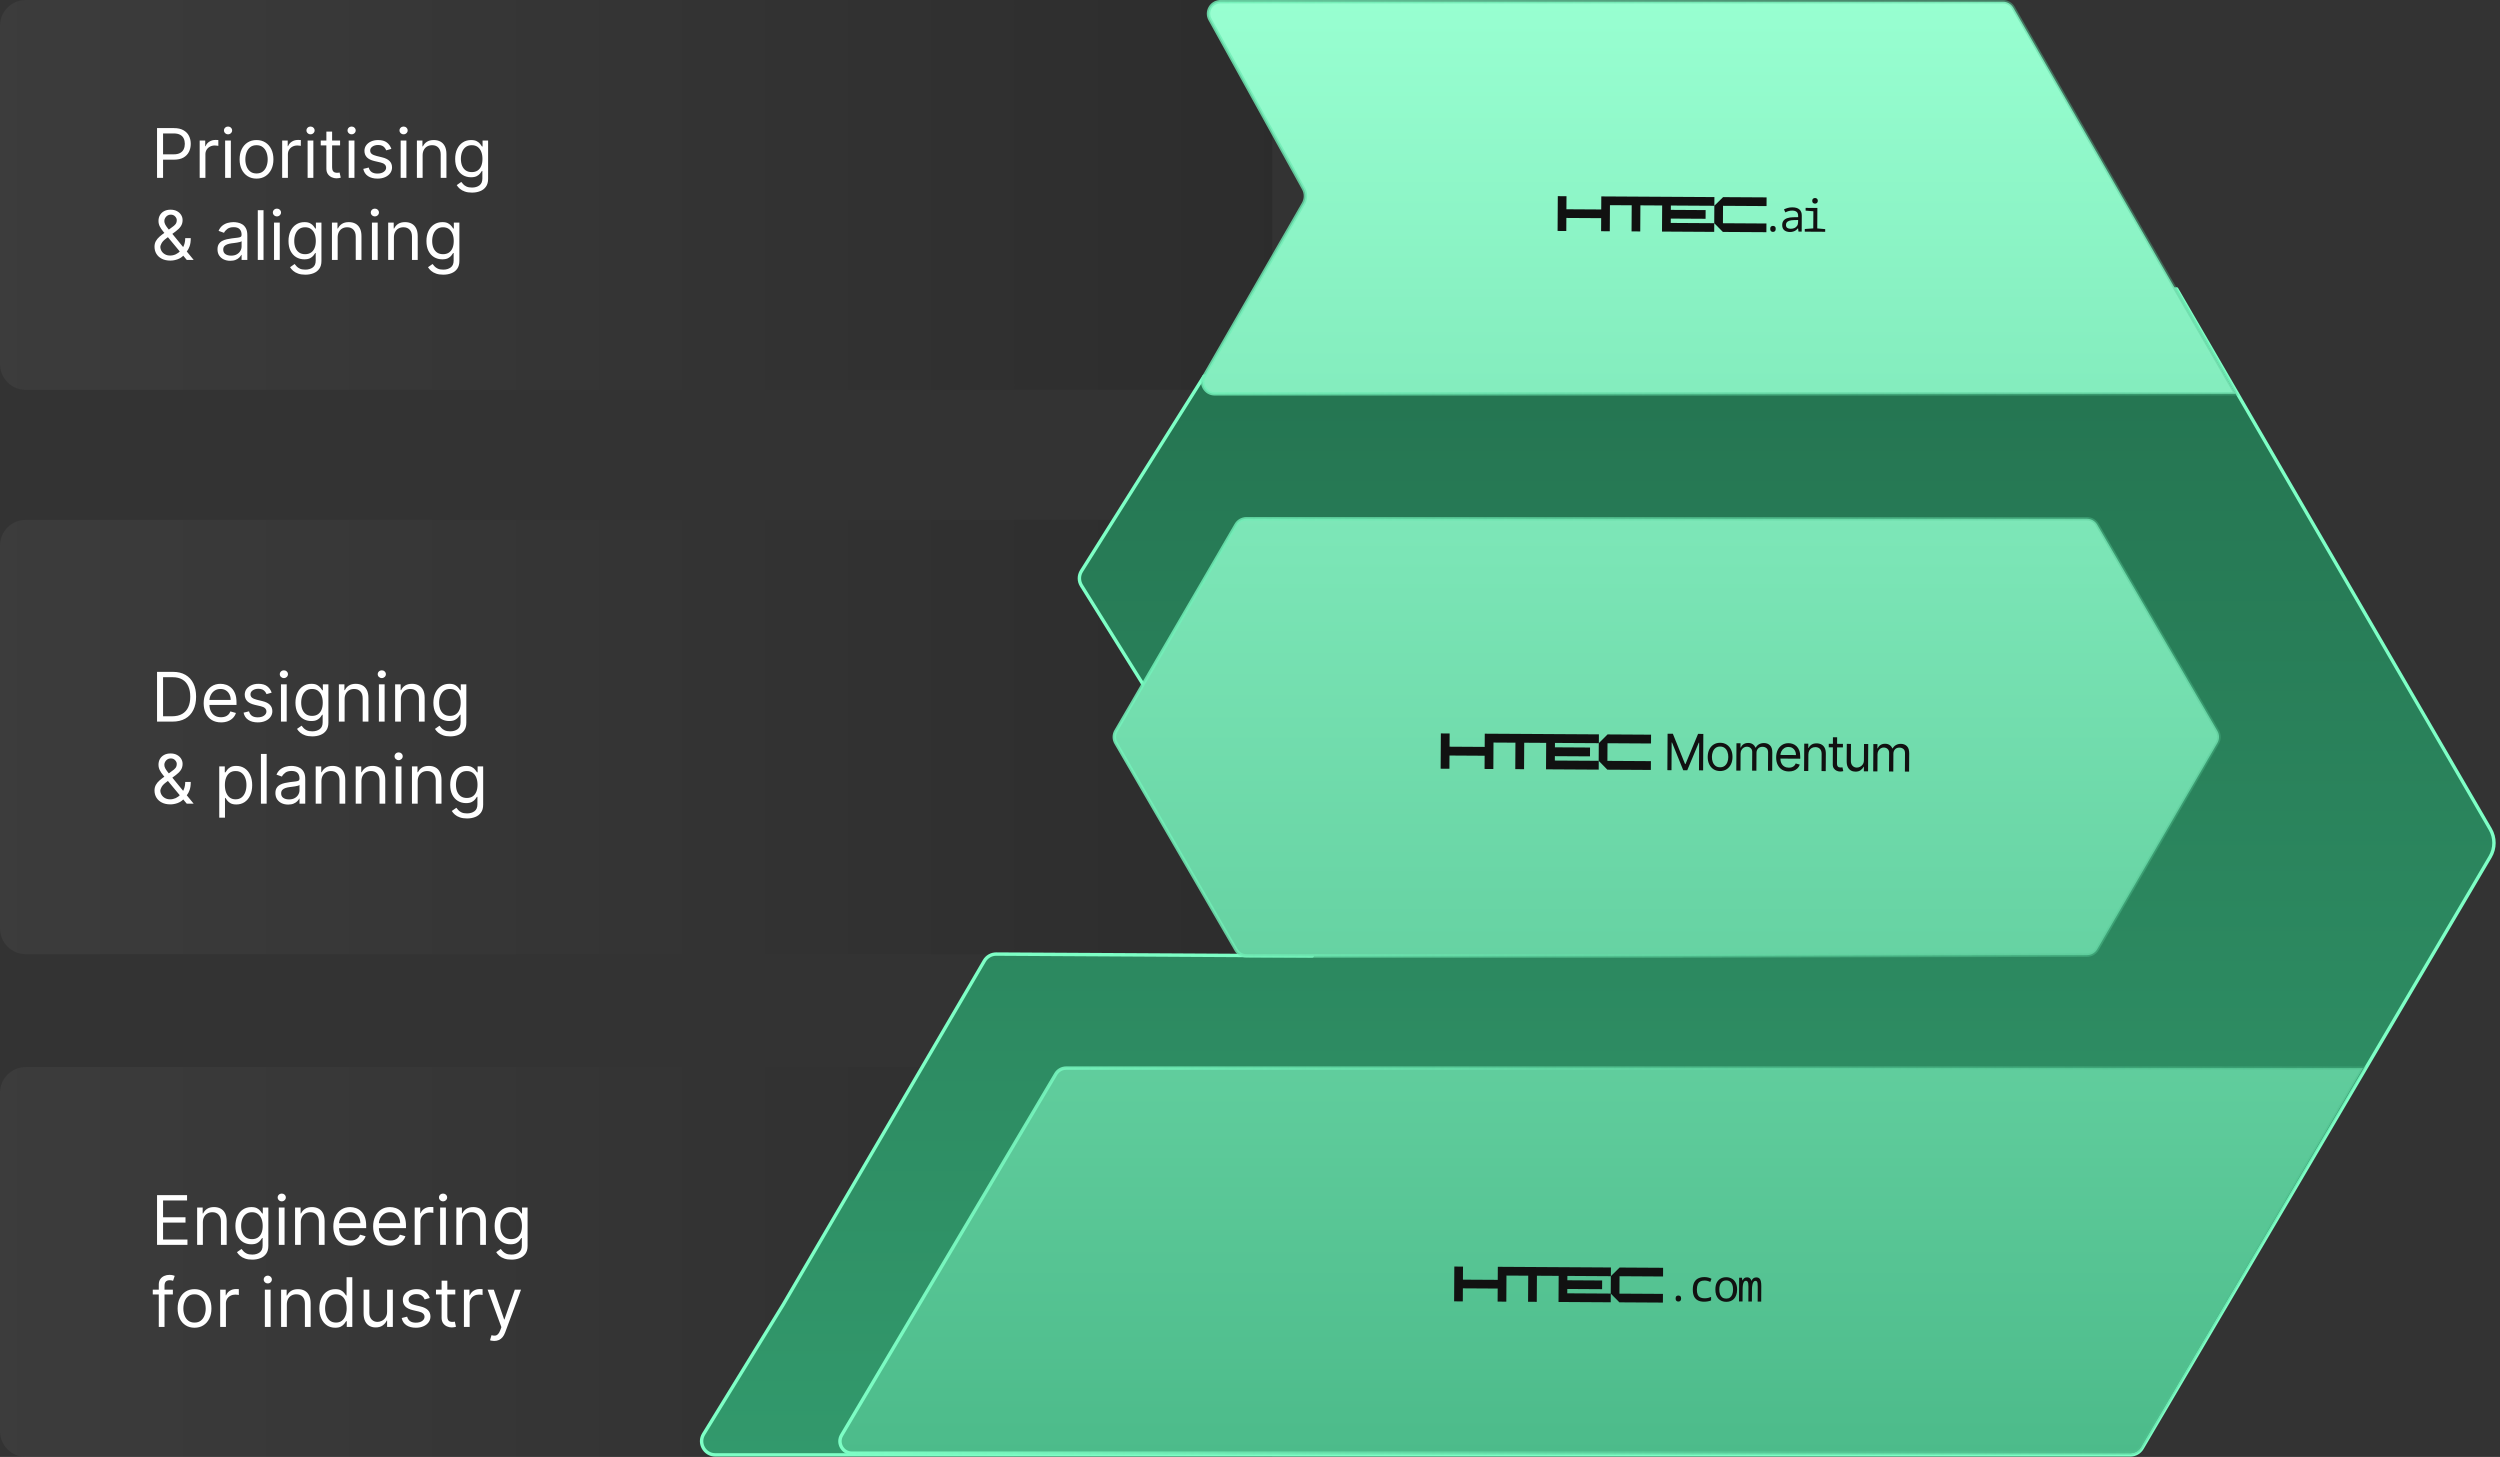 <svg width="731" height="426" viewBox="0 0 731 426" fill="none" xmlns="http://www.w3.org/2000/svg">
<rect x="0" y="0" width="731" height="426" fill="#333333" stroke="none"/>
<path opacity="0.3" d="M0 7.514C0 3.364 3.364 0 7.514 0H372V114H7.514C3.364 114 0 110.636 0 106.486V7.514Z" fill="url(#paint0_linear_382_76)"/>
<path opacity="0.3" d="M0 159.514C0 155.364 3.364 152 7.514 152H372V279H7.514C3.364 279 0 275.636 0 271.486V159.514Z" fill="url(#paint1_linear_382_76)"/>
<path opacity="0.3" d="M0 319.514C0 315.364 3.364 312 7.514 312H372V426H7.514C3.364 426 0 422.636 0 418.486V319.514Z" fill="url(#paint2_linear_382_76)"/>
<path d="M45.918 52V37.455H50.832C51.974 37.455 52.906 37.66 53.631 38.072C54.36 38.48 54.9 39.031 55.25 39.727C55.6 40.423 55.776 41.2 55.776 42.057C55.776 42.914 55.6 43.693 55.25 44.394C54.904 45.094 54.369 45.653 53.645 46.07C52.92 46.481 51.992 46.688 50.861 46.688H47.338V45.125H50.804C51.585 45.125 52.213 44.99 52.686 44.72C53.16 44.45 53.503 44.086 53.716 43.626C53.934 43.162 54.043 42.639 54.043 42.057C54.043 41.474 53.934 40.954 53.716 40.494C53.503 40.035 53.157 39.675 52.679 39.415C52.201 39.15 51.566 39.017 50.776 39.017H47.679V52H45.918ZM58.386 52V41.091H60.005V42.739H60.119C60.318 42.199 60.677 41.761 61.198 41.425C61.719 41.089 62.306 40.92 62.959 40.92C63.083 40.92 63.236 40.923 63.421 40.928C63.606 40.932 63.745 40.939 63.84 40.949V42.653C63.783 42.639 63.653 42.618 63.45 42.59C63.251 42.556 63.04 42.54 62.818 42.54C62.287 42.54 61.814 42.651 61.397 42.874C60.985 43.091 60.658 43.394 60.417 43.783C60.18 44.166 60.062 44.604 60.062 45.097V52H58.386ZM65.827 52V41.091H67.503V52H65.827ZM66.679 39.273C66.353 39.273 66.071 39.161 65.834 38.939C65.602 38.716 65.486 38.449 65.486 38.136C65.486 37.824 65.602 37.556 65.834 37.334C66.071 37.111 66.353 37 66.679 37C67.006 37 67.285 37.111 67.517 37.334C67.754 37.556 67.873 37.824 67.873 38.136C67.873 38.449 67.754 38.716 67.517 38.939C67.285 39.161 67.006 39.273 66.679 39.273ZM75.005 52.227C74.02 52.227 73.156 51.993 72.413 51.524C71.674 51.055 71.096 50.4 70.68 49.557C70.268 48.714 70.062 47.729 70.062 46.602C70.062 45.466 70.268 44.474 70.68 43.626C71.096 42.779 71.674 42.121 72.413 41.652C73.156 41.183 74.02 40.949 75.005 40.949C75.99 40.949 76.852 41.183 77.59 41.652C78.334 42.121 78.911 42.779 79.323 43.626C79.74 44.474 79.948 45.466 79.948 46.602C79.948 47.729 79.74 48.714 79.323 49.557C78.911 50.4 78.334 51.055 77.59 51.524C76.852 51.993 75.99 52.227 75.005 52.227ZM75.005 50.722C75.753 50.722 76.369 50.53 76.852 50.146C77.335 49.763 77.692 49.258 77.924 48.633C78.156 48.008 78.272 47.331 78.272 46.602C78.272 45.873 78.156 45.194 77.924 44.564C77.692 43.934 77.335 43.425 76.852 43.037C76.369 42.649 75.753 42.455 75.005 42.455C74.257 42.455 73.641 42.649 73.158 43.037C72.675 43.425 72.318 43.934 72.086 44.564C71.854 45.194 71.738 45.873 71.738 46.602C71.738 47.331 71.854 48.008 72.086 48.633C72.318 49.258 72.675 49.763 73.158 50.146C73.641 50.53 74.257 50.722 75.005 50.722ZM82.507 52V41.091H84.126V42.739H84.24C84.439 42.199 84.798 41.761 85.319 41.425C85.84 41.089 86.427 40.92 87.081 40.92C87.204 40.92 87.358 40.923 87.542 40.928C87.727 40.932 87.867 40.939 87.961 40.949V42.653C87.904 42.639 87.774 42.618 87.571 42.59C87.372 42.556 87.161 42.54 86.939 42.54C86.408 42.54 85.935 42.651 85.518 42.874C85.106 43.091 84.779 43.394 84.538 43.783C84.301 44.166 84.183 44.604 84.183 45.097V52H82.507ZM89.948 52V41.091H91.624V52H89.948ZM90.8 39.273C90.474 39.273 90.192 39.161 89.955 38.939C89.723 38.716 89.607 38.449 89.607 38.136C89.607 37.824 89.723 37.556 89.955 37.334C90.192 37.111 90.474 37 90.8 37C91.127 37 91.406 37.111 91.638 37.334C91.875 37.556 91.994 37.824 91.994 38.136C91.994 38.449 91.875 38.716 91.638 38.939C91.406 39.161 91.127 39.273 90.8 39.273ZM99.439 41.091V42.511H93.785V41.091H99.439ZM95.433 38.477H97.109V48.875C97.109 49.349 97.178 49.704 97.315 49.94C97.457 50.172 97.637 50.329 97.855 50.409C98.077 50.485 98.312 50.523 98.558 50.523C98.743 50.523 98.894 50.513 99.012 50.494C99.131 50.471 99.225 50.452 99.296 50.438L99.637 51.943C99.524 51.986 99.365 52.028 99.162 52.071C98.958 52.118 98.7 52.142 98.387 52.142C97.914 52.142 97.45 52.04 96.995 51.837C96.546 51.633 96.171 51.323 95.873 50.906C95.58 50.49 95.433 49.964 95.433 49.33V38.477ZM101.96 52V41.091H103.636V52H101.96ZM102.812 39.273C102.485 39.273 102.204 39.161 101.967 38.939C101.735 38.716 101.619 38.449 101.619 38.136C101.619 37.824 101.735 37.556 101.967 37.334C102.204 37.111 102.485 37 102.812 37C103.139 37 103.418 37.111 103.65 37.334C103.887 37.556 104.005 37.824 104.005 38.136C104.005 38.449 103.887 38.716 103.65 38.939C103.418 39.161 103.139 39.273 102.812 39.273ZM114.433 43.534L112.928 43.96C112.833 43.709 112.693 43.465 112.509 43.229C112.329 42.987 112.082 42.788 111.77 42.632C111.457 42.476 111.057 42.398 110.57 42.398C109.902 42.398 109.346 42.552 108.901 42.859C108.46 43.162 108.24 43.548 108.24 44.017C108.24 44.434 108.392 44.763 108.695 45.004C108.998 45.246 109.471 45.447 110.115 45.608L111.734 46.006C112.71 46.242 113.437 46.605 113.915 47.092C114.393 47.575 114.632 48.198 114.632 48.96C114.632 49.585 114.452 50.144 114.092 50.636C113.737 51.129 113.24 51.517 112.601 51.801C111.962 52.085 111.218 52.227 110.371 52.227C109.258 52.227 108.337 51.986 107.608 51.503C106.879 51.02 106.417 50.314 106.223 49.386L107.814 48.989C107.965 49.576 108.252 50.016 108.673 50.31C109.099 50.603 109.656 50.75 110.342 50.75C111.124 50.75 111.744 50.584 112.203 50.253C112.667 49.917 112.899 49.514 112.899 49.045C112.899 48.667 112.767 48.349 112.501 48.094C112.236 47.833 111.829 47.639 111.28 47.511L109.462 47.085C108.463 46.849 107.729 46.481 107.26 45.984C106.796 45.483 106.564 44.855 106.564 44.102C106.564 43.487 106.737 42.942 107.082 42.469C107.433 41.995 107.909 41.624 108.51 41.354C109.116 41.084 109.803 40.949 110.57 40.949C111.649 40.949 112.497 41.186 113.112 41.659C113.732 42.133 114.173 42.758 114.433 43.534ZM117.155 52V41.091H118.831V52H117.155ZM118.007 39.273C117.681 39.273 117.399 39.161 117.162 38.939C116.93 38.716 116.814 38.449 116.814 38.136C116.814 37.824 116.93 37.556 117.162 37.334C117.399 37.111 117.681 37 118.007 37C118.334 37 118.614 37.111 118.846 37.334C119.082 37.556 119.201 37.824 119.201 38.136C119.201 38.449 119.082 38.716 118.846 38.939C118.614 39.161 118.334 39.273 118.007 39.273ZM123.577 45.438V52H121.901V41.091H123.521V42.795H123.663C123.918 42.242 124.307 41.796 124.827 41.46C125.348 41.119 126.021 40.949 126.844 40.949C127.583 40.949 128.229 41.1 128.783 41.403C129.337 41.702 129.768 42.156 130.076 42.767C130.384 43.373 130.538 44.14 130.538 45.068V52H128.862V45.182C128.862 44.325 128.639 43.657 128.194 43.179C127.749 42.696 127.138 42.455 126.362 42.455C125.826 42.455 125.348 42.571 124.927 42.803C124.51 43.035 124.181 43.373 123.94 43.818C123.698 44.263 123.577 44.803 123.577 45.438ZM138.004 56.318C137.194 56.318 136.498 56.214 135.916 56.006C135.333 55.802 134.848 55.532 134.46 55.196C134.076 54.865 133.771 54.51 133.544 54.131L134.879 53.193C135.03 53.392 135.222 53.619 135.454 53.875C135.686 54.135 136.003 54.36 136.406 54.55C136.813 54.744 137.346 54.841 138.004 54.841C138.885 54.841 139.611 54.628 140.184 54.202C140.757 53.776 141.044 53.108 141.044 52.199V49.983H140.902C140.779 50.182 140.603 50.428 140.376 50.722C140.154 51.01 139.832 51.269 139.41 51.496C138.993 51.718 138.43 51.83 137.72 51.83C136.839 51.83 136.048 51.621 135.348 51.205C134.652 50.788 134.1 50.182 133.693 49.386C133.29 48.591 133.089 47.625 133.089 46.489C133.089 45.371 133.286 44.398 133.679 43.57C134.072 42.736 134.618 42.092 135.319 41.638C136.02 41.178 136.83 40.949 137.748 40.949C138.458 40.949 139.022 41.067 139.439 41.304C139.86 41.536 140.182 41.801 140.404 42.099C140.632 42.393 140.807 42.635 140.93 42.824H141.1V41.091H142.72V52.312C142.72 53.25 142.507 54.012 142.081 54.599C141.659 55.191 141.091 55.624 140.376 55.899C139.666 56.178 138.875 56.318 138.004 56.318ZM137.947 50.324C138.619 50.324 139.188 50.17 139.652 49.862C140.116 49.554 140.468 49.112 140.71 48.534C140.951 47.956 141.072 47.265 141.072 46.46C141.072 45.674 140.954 44.981 140.717 44.379C140.48 43.778 140.13 43.307 139.666 42.966C139.202 42.625 138.629 42.455 137.947 42.455C137.237 42.455 136.645 42.635 136.172 42.994C135.703 43.354 135.35 43.837 135.113 44.443C134.881 45.049 134.765 45.722 134.765 46.46C134.765 47.218 134.884 47.888 135.12 48.47C135.362 49.048 135.717 49.502 136.186 49.834C136.659 50.16 137.246 50.324 137.947 50.324ZM49.81 76.199C48.853 76.199 48.029 76.024 47.338 75.673C46.647 75.323 46.114 74.842 45.74 74.231C45.366 73.621 45.179 72.922 45.179 72.136C45.179 71.53 45.307 70.993 45.562 70.524C45.823 70.051 46.18 69.613 46.635 69.21C47.094 68.803 47.622 68.396 48.219 67.989L50.321 66.426C50.733 66.156 51.062 65.867 51.308 65.56C51.559 65.252 51.685 64.849 51.685 64.352C51.685 63.983 51.521 63.626 51.195 63.28C50.873 62.934 50.449 62.761 49.923 62.761C49.554 62.761 49.227 62.856 48.943 63.045C48.664 63.23 48.444 63.467 48.283 63.756C48.126 64.04 48.048 64.333 48.048 64.636C48.048 64.977 48.141 65.323 48.325 65.673C48.515 66.019 48.754 66.374 49.043 66.739C49.336 67.099 49.639 67.468 49.952 67.847L56.628 76H54.611L49.099 69.352C48.588 68.737 48.124 68.178 47.707 67.676C47.291 67.174 46.959 66.68 46.713 66.192C46.467 65.704 46.344 65.176 46.344 64.608C46.344 63.955 46.488 63.382 46.777 62.889C47.071 62.392 47.48 62.006 48.006 61.731C48.536 61.452 49.156 61.312 49.867 61.312C50.596 61.312 51.223 61.455 51.749 61.739C52.274 62.018 52.679 62.39 52.963 62.854C53.247 63.313 53.389 63.812 53.389 64.352C53.389 65.048 53.216 65.652 52.871 66.163C52.525 66.675 52.054 67.151 51.457 67.591L48.56 69.75C47.906 70.233 47.464 70.702 47.231 71.156C46.999 71.611 46.883 71.938 46.883 72.136C46.883 72.591 47.002 73.015 47.239 73.408C47.475 73.801 47.809 74.118 48.24 74.359C48.671 74.601 49.175 74.722 49.753 74.722C50.302 74.722 50.837 74.606 51.358 74.374C51.879 74.137 52.35 73.796 52.771 73.351C53.197 72.906 53.534 72.371 53.78 71.746C54.031 71.121 54.156 70.418 54.156 69.636H55.776C55.776 70.602 55.664 71.391 55.442 72.001C55.219 72.612 54.968 73.09 54.689 73.436C54.41 73.782 54.185 74.04 54.014 74.21C53.957 74.281 53.905 74.352 53.858 74.423C53.811 74.494 53.758 74.565 53.702 74.636C53.233 75.162 52.641 75.555 51.926 75.815C51.211 76.071 50.506 76.199 49.81 76.199ZM67.319 76.256C66.627 76.256 66 76.126 65.436 75.865C64.873 75.6 64.425 75.219 64.094 74.722C63.763 74.22 63.597 73.614 63.597 72.903C63.597 72.278 63.72 71.772 63.966 71.383C64.213 70.99 64.541 70.683 64.954 70.46C65.365 70.238 65.82 70.072 66.317 69.963C66.819 69.849 67.323 69.76 67.83 69.693C68.493 69.608 69.03 69.544 69.442 69.501C69.859 69.454 70.162 69.376 70.351 69.267C70.545 69.158 70.642 68.969 70.642 68.699V68.642C70.642 67.941 70.451 67.397 70.067 67.008C69.688 66.62 69.113 66.426 68.341 66.426C67.541 66.426 66.914 66.601 66.459 66.952C66.005 67.302 65.685 67.676 65.5 68.074L63.909 67.506C64.194 66.843 64.572 66.327 65.046 65.957C65.524 65.583 66.045 65.323 66.608 65.176C67.177 65.025 67.735 64.949 68.284 64.949C68.635 64.949 69.037 64.992 69.492 65.077C69.951 65.157 70.394 65.325 70.82 65.581C71.251 65.837 71.608 66.222 71.892 66.739C72.177 67.255 72.319 67.946 72.319 68.812V76H70.642V74.523H70.557C70.444 74.76 70.254 75.013 69.989 75.283C69.724 75.553 69.371 75.782 68.931 75.972C68.49 76.161 67.953 76.256 67.319 76.256ZM67.574 74.75C68.237 74.75 68.796 74.62 69.25 74.359C69.71 74.099 70.055 73.763 70.287 73.351C70.524 72.939 70.642 72.506 70.642 72.051V70.517C70.571 70.602 70.415 70.68 70.174 70.751C69.937 70.818 69.662 70.877 69.35 70.929C69.042 70.976 68.741 71.019 68.448 71.057C68.159 71.09 67.925 71.118 67.745 71.142C67.309 71.199 66.902 71.291 66.523 71.419C66.149 71.542 65.846 71.729 65.614 71.98C65.387 72.226 65.273 72.562 65.273 72.989C65.273 73.571 65.489 74.011 65.919 74.31C66.355 74.603 66.907 74.75 67.574 74.75ZM77.054 61.455V76H75.378V61.455H77.054ZM80.124 76V65.091H81.8V76H80.124ZM80.976 63.273C80.65 63.273 80.368 63.161 80.131 62.939C79.899 62.716 79.783 62.449 79.783 62.136C79.783 61.824 79.899 61.556 80.131 61.334C80.368 61.111 80.65 61 80.976 61C81.303 61 81.582 61.111 81.814 61.334C82.051 61.556 82.169 61.824 82.169 62.136C82.169 62.449 82.051 62.716 81.814 62.939C81.582 63.161 81.303 63.273 80.976 63.273ZM89.273 80.318C88.464 80.318 87.768 80.214 87.185 80.006C86.603 79.802 86.118 79.532 85.729 79.196C85.346 78.865 85.04 78.51 84.813 78.131L86.148 77.193C86.3 77.392 86.492 77.619 86.724 77.875C86.956 78.135 87.273 78.36 87.675 78.55C88.083 78.744 88.615 78.841 89.273 78.841C90.154 78.841 90.881 78.628 91.454 78.202C92.027 77.776 92.313 77.108 92.313 76.199V73.983H92.171C92.048 74.182 91.873 74.428 91.646 74.722C91.423 75.01 91.101 75.269 90.68 75.496C90.263 75.718 89.7 75.829 88.989 75.829C88.109 75.829 87.318 75.621 86.617 75.204C85.921 74.788 85.37 74.182 84.962 73.386C84.56 72.591 84.359 71.625 84.359 70.489C84.359 69.371 84.555 68.398 84.948 67.57C85.341 66.736 85.888 66.092 86.589 65.638C87.29 65.178 88.099 64.949 89.018 64.949C89.728 64.949 90.291 65.067 90.708 65.304C91.129 65.536 91.451 65.801 91.674 66.099C91.901 66.393 92.076 66.635 92.2 66.824H92.37V65.091H93.989V76.312C93.989 77.25 93.776 78.012 93.35 78.599C92.929 79.191 92.361 79.624 91.646 79.899C90.935 80.178 90.145 80.318 89.273 80.318ZM89.217 74.324C89.889 74.324 90.457 74.17 90.921 73.862C91.385 73.555 91.738 73.112 91.979 72.534C92.221 71.956 92.342 71.265 92.342 70.46C92.342 69.674 92.223 68.981 91.987 68.379C91.75 67.778 91.399 67.307 90.935 66.966C90.471 66.625 89.898 66.454 89.217 66.454C88.506 66.454 87.915 66.635 87.441 66.994C86.972 67.354 86.62 67.837 86.383 68.443C86.151 69.049 86.035 69.722 86.035 70.46C86.035 71.218 86.153 71.888 86.39 72.47C86.631 73.048 86.987 73.502 87.455 73.834C87.929 74.16 88.516 74.324 89.217 74.324ZM98.734 69.438V76H97.058V65.091H98.677V66.796H98.819C99.075 66.242 99.463 65.796 99.984 65.46C100.504 65.119 101.177 64.949 102.001 64.949C102.739 64.949 103.386 65.1 103.94 65.403C104.494 65.702 104.924 66.156 105.232 66.767C105.54 67.373 105.694 68.14 105.694 69.068V76H104.018V69.182C104.018 68.325 103.795 67.657 103.35 67.179C102.905 66.696 102.294 66.454 101.518 66.454C100.983 66.454 100.504 66.57 100.083 66.803C99.666 67.035 99.337 67.373 99.096 67.818C98.854 68.263 98.734 68.803 98.734 69.438ZM108.757 76V65.091H110.433V76H108.757ZM109.609 63.273C109.282 63.273 109.001 63.161 108.764 62.939C108.532 62.716 108.416 62.449 108.416 62.136C108.416 61.824 108.532 61.556 108.764 61.334C109.001 61.111 109.282 61 109.609 61C109.936 61 110.215 61.111 110.447 61.334C110.684 61.556 110.802 61.824 110.802 62.136C110.802 62.449 110.684 62.716 110.447 62.939C110.215 63.161 109.936 63.273 109.609 63.273ZM115.179 69.438V76H113.503V65.091H115.122V66.796H115.264C115.52 66.242 115.908 65.796 116.429 65.46C116.95 65.119 117.622 64.949 118.446 64.949C119.185 64.949 119.831 65.1 120.385 65.403C120.939 65.702 121.37 66.156 121.678 66.767C121.985 67.373 122.139 68.14 122.139 69.068V76H120.463V69.182C120.463 68.325 120.241 67.657 119.795 67.179C119.35 66.696 118.74 66.454 117.963 66.454C117.428 66.454 116.95 66.57 116.528 66.803C116.112 67.035 115.783 67.373 115.541 67.818C115.3 68.263 115.179 68.803 115.179 69.438ZM129.605 80.318C128.796 80.318 128.1 80.214 127.517 80.006C126.935 79.802 126.45 79.532 126.061 79.196C125.678 78.865 125.373 78.51 125.145 78.131L126.48 77.193C126.632 77.392 126.824 77.619 127.056 77.875C127.288 78.135 127.605 78.36 128.007 78.55C128.415 78.744 128.947 78.841 129.605 78.841C130.486 78.841 131.213 78.628 131.786 78.202C132.359 77.776 132.645 77.108 132.645 76.199V73.983H132.503C132.38 74.182 132.205 74.428 131.978 74.722C131.755 75.01 131.433 75.269 131.012 75.496C130.595 75.718 130.032 75.829 129.321 75.829C128.441 75.829 127.65 75.621 126.949 75.204C126.253 74.788 125.702 74.182 125.294 73.386C124.892 72.591 124.691 71.625 124.691 70.489C124.691 69.371 124.887 68.398 125.28 67.57C125.673 66.736 126.22 66.092 126.921 65.638C127.622 65.178 128.431 64.949 129.35 64.949C130.06 64.949 130.623 65.067 131.04 65.304C131.462 65.536 131.783 65.801 132.006 66.099C132.233 66.393 132.408 66.635 132.532 66.824H132.702V65.091H134.321V76.312C134.321 77.25 134.108 78.012 133.682 78.599C133.261 79.191 132.693 79.624 131.978 79.899C131.267 80.178 130.477 80.318 129.605 80.318ZM129.549 74.324C130.221 74.324 130.789 74.17 131.253 73.862C131.717 73.555 132.07 73.112 132.311 72.534C132.553 71.956 132.674 71.265 132.674 70.46C132.674 69.674 132.555 68.981 132.319 68.379C132.082 67.778 131.731 67.307 131.267 66.966C130.803 66.625 130.23 66.454 129.549 66.454C128.838 66.454 128.247 66.635 127.773 66.994C127.304 67.354 126.952 67.837 126.715 68.443C126.483 69.049 126.367 69.722 126.367 70.46C126.367 71.218 126.485 71.888 126.722 72.47C126.963 73.048 127.319 73.502 127.787 73.834C128.261 74.16 128.848 74.324 129.549 74.324Z" fill="white"/>
<path d="M50.406 211H45.918V196.455H50.605C52.016 196.455 53.224 196.746 54.227 197.328C55.231 197.906 56.001 198.737 56.535 199.821C57.071 200.901 57.338 202.193 57.338 203.699C57.338 205.214 57.068 206.518 56.528 207.612C55.989 208.701 55.203 209.539 54.17 210.126C53.138 210.709 51.883 211 50.406 211ZM47.679 209.438H50.293C51.495 209.438 52.492 209.205 53.283 208.741C54.073 208.277 54.663 207.617 55.051 206.76C55.439 205.903 55.633 204.883 55.633 203.699C55.633 202.525 55.442 201.514 55.058 200.666C54.675 199.814 54.102 199.161 53.34 198.706C52.577 198.247 51.628 198.017 50.492 198.017H47.679V209.438ZM64.639 211.227C63.588 211.227 62.681 210.995 61.919 210.531C61.161 210.062 60.577 209.409 60.165 208.571C59.758 207.728 59.554 206.748 59.554 205.631C59.554 204.513 59.758 203.528 60.165 202.676C60.577 201.819 61.15 201.152 61.883 200.673C62.622 200.19 63.484 199.949 64.469 199.949C65.037 199.949 65.598 200.044 66.152 200.233C66.706 200.422 67.21 200.73 67.665 201.156C68.119 201.578 68.481 202.136 68.751 202.832C69.021 203.528 69.156 204.385 69.156 205.403V206.114H60.747V204.665H67.452C67.452 204.049 67.329 203.5 67.082 203.017C66.841 202.534 66.495 202.153 66.046 201.874C65.6 201.594 65.075 201.455 64.469 201.455C63.801 201.455 63.224 201.62 62.736 201.952C62.253 202.278 61.881 202.705 61.621 203.23C61.36 203.756 61.23 204.319 61.23 204.92V205.886C61.23 206.71 61.372 207.409 61.656 207.982C61.945 208.55 62.345 208.983 62.856 209.281C63.368 209.575 63.962 209.722 64.639 209.722C65.079 209.722 65.477 209.66 65.832 209.537C66.192 209.409 66.502 209.22 66.763 208.969C67.023 208.713 67.224 208.396 67.367 208.017L68.986 208.472C68.815 209.021 68.529 209.504 68.126 209.92C67.724 210.332 67.227 210.654 66.635 210.886C66.043 211.114 65.378 211.227 64.639 211.227ZM79.433 202.534L77.928 202.96C77.833 202.709 77.693 202.465 77.508 202.229C77.329 201.987 77.082 201.788 76.77 201.632C76.457 201.476 76.057 201.398 75.57 201.398C74.902 201.398 74.346 201.552 73.901 201.859C73.46 202.162 73.24 202.548 73.24 203.017C73.24 203.434 73.392 203.763 73.695 204.004C73.998 204.246 74.471 204.447 75.115 204.608L76.734 205.006C77.71 205.242 78.437 205.605 78.915 206.092C79.393 206.575 79.632 207.198 79.632 207.96C79.632 208.585 79.452 209.144 79.092 209.636C78.737 210.129 78.24 210.517 77.601 210.801C76.962 211.085 76.218 211.227 75.371 211.227C74.258 211.227 73.337 210.986 72.608 210.503C71.879 210.02 71.417 209.314 71.223 208.386L72.814 207.989C72.965 208.576 73.252 209.016 73.673 209.31C74.099 209.603 74.656 209.75 75.342 209.75C76.124 209.75 76.744 209.584 77.203 209.253C77.667 208.917 77.899 208.514 77.899 208.045C77.899 207.667 77.767 207.349 77.501 207.094C77.236 206.833 76.829 206.639 76.28 206.511L74.462 206.085C73.463 205.848 72.729 205.482 72.26 204.984C71.796 204.482 71.564 203.855 71.564 203.102C71.564 202.487 71.737 201.942 72.082 201.469C72.433 200.995 72.909 200.624 73.51 200.354C74.116 200.084 74.803 199.949 75.57 199.949C76.649 199.949 77.497 200.186 78.112 200.659C78.733 201.133 79.173 201.758 79.433 202.534ZM82.155 211V200.091H83.831V211H82.155ZM83.007 198.273C82.681 198.273 82.399 198.161 82.162 197.939C81.93 197.716 81.814 197.449 81.814 197.136C81.814 196.824 81.93 196.556 82.162 196.334C82.399 196.111 82.681 196 83.007 196C83.334 196 83.614 196.111 83.846 196.334C84.082 196.556 84.201 196.824 84.201 197.136C84.201 197.449 84.082 197.716 83.846 197.939C83.614 198.161 83.334 198.273 83.007 198.273ZM91.305 215.318C90.495 215.318 89.799 215.214 89.217 215.006C88.634 214.802 88.149 214.532 87.761 214.196C87.377 213.865 87.072 213.509 86.844 213.131L88.18 212.193C88.331 212.392 88.523 212.619 88.755 212.875C88.987 213.135 89.304 213.36 89.707 213.55C90.114 213.744 90.647 213.841 91.305 213.841C92.185 213.841 92.912 213.628 93.485 213.202C94.058 212.776 94.344 212.108 94.344 211.199V208.983H94.202C94.079 209.182 93.904 209.428 93.677 209.722C93.454 210.01 93.132 210.268 92.711 210.496C92.294 210.718 91.731 210.83 91.021 210.83C90.14 210.83 89.349 210.621 88.648 210.205C87.952 209.788 87.401 209.182 86.994 208.386C86.591 207.591 86.39 206.625 86.39 205.489C86.39 204.371 86.586 203.398 86.979 202.57C87.372 201.736 87.919 201.092 88.62 200.638C89.321 200.179 90.13 199.949 91.049 199.949C91.759 199.949 92.323 200.067 92.739 200.304C93.161 200.536 93.483 200.801 93.705 201.099C93.933 201.393 94.108 201.634 94.231 201.824H94.401V200.091H96.021V211.312C96.021 212.25 95.808 213.012 95.381 213.599C94.96 214.191 94.392 214.625 93.677 214.899C92.967 215.179 92.176 215.318 91.305 215.318ZM91.248 209.324C91.92 209.324 92.488 209.17 92.952 208.862C93.416 208.554 93.769 208.112 94.011 207.534C94.252 206.956 94.373 206.265 94.373 205.46C94.373 204.674 94.254 203.981 94.018 203.379C93.781 202.778 93.431 202.307 92.967 201.966C92.503 201.625 91.93 201.455 91.248 201.455C90.538 201.455 89.946 201.634 89.472 201.994C89.004 202.354 88.651 202.837 88.414 203.443C88.182 204.049 88.066 204.722 88.066 205.46C88.066 206.218 88.184 206.888 88.421 207.47C88.663 208.048 89.018 208.502 89.487 208.834C89.96 209.161 90.547 209.324 91.248 209.324ZM100.765 204.438V211H99.089V200.091H100.708V201.795H100.85C101.106 201.241 101.494 200.796 102.015 200.46C102.536 200.119 103.208 199.949 104.032 199.949C104.771 199.949 105.417 200.1 105.971 200.403C106.525 200.702 106.956 201.156 107.263 201.767C107.571 202.373 107.725 203.14 107.725 204.068V211H106.049V204.182C106.049 203.325 105.826 202.657 105.381 202.179C104.936 201.696 104.326 201.455 103.549 201.455C103.014 201.455 102.536 201.571 102.114 201.803C101.698 202.035 101.369 202.373 101.127 202.818C100.886 203.263 100.765 203.803 100.765 204.438ZM110.788 211V200.091H112.464V211H110.788ZM111.64 198.273C111.314 198.273 111.032 198.161 110.795 197.939C110.563 197.716 110.447 197.449 110.447 197.136C110.447 196.824 110.563 196.556 110.795 196.334C111.032 196.111 111.314 196 111.64 196C111.967 196 112.246 196.111 112.478 196.334C112.715 196.556 112.833 196.824 112.833 197.136C112.833 197.449 112.715 197.716 112.478 197.939C112.246 198.161 111.967 198.273 111.64 198.273ZM117.21 204.438V211H115.534V200.091H117.153V201.795H117.295C117.551 201.241 117.939 200.796 118.46 200.46C118.981 200.119 119.653 199.949 120.477 199.949C121.216 199.949 121.862 200.1 122.416 200.403C122.97 200.702 123.401 201.156 123.709 201.767C124.017 202.373 124.17 203.14 124.17 204.068V211H122.494V204.182C122.494 203.325 122.272 202.657 121.827 202.179C121.382 201.696 120.771 201.455 119.994 201.455C119.459 201.455 118.981 201.571 118.56 201.803C118.143 202.035 117.814 202.373 117.572 202.818C117.331 203.263 117.21 203.803 117.21 204.438ZM131.637 215.318C130.827 215.318 130.131 215.214 129.549 215.006C128.966 214.802 128.481 214.532 128.093 214.196C127.709 213.865 127.404 213.509 127.176 213.131L128.512 212.193C128.663 212.392 128.855 212.619 129.087 212.875C129.319 213.135 129.636 213.36 130.039 213.55C130.446 213.744 130.979 213.841 131.637 213.841C132.517 213.841 133.244 213.628 133.817 213.202C134.39 212.776 134.676 212.108 134.676 211.199V208.983H134.534C134.411 209.182 134.236 209.428 134.009 209.722C133.786 210.01 133.464 210.268 133.043 210.496C132.626 210.718 132.063 210.83 131.353 210.83C130.472 210.83 129.681 210.621 128.98 210.205C128.284 209.788 127.733 209.182 127.326 208.386C126.923 207.591 126.722 206.625 126.722 205.489C126.722 204.371 126.918 203.398 127.311 202.57C127.704 201.736 128.251 201.092 128.952 200.638C129.653 200.179 130.462 199.949 131.381 199.949C132.091 199.949 132.655 200.067 133.071 200.304C133.493 200.536 133.815 200.801 134.037 201.099C134.265 201.393 134.44 201.634 134.563 201.824H134.733V200.091H136.353V211.312C136.353 212.25 136.14 213.012 135.713 213.599C135.292 214.191 134.724 214.625 134.009 214.899C133.299 215.179 132.508 215.318 131.637 215.318ZM131.58 209.324C132.252 209.324 132.82 209.17 133.284 208.862C133.748 208.554 134.101 208.112 134.343 207.534C134.584 206.956 134.705 206.265 134.705 205.46C134.705 204.674 134.587 203.981 134.35 203.379C134.113 202.778 133.763 202.307 133.299 201.966C132.835 201.625 132.262 201.455 131.58 201.455C130.87 201.455 130.278 201.634 129.804 201.994C129.336 202.354 128.983 202.837 128.746 203.443C128.514 204.049 128.398 204.722 128.398 205.46C128.398 206.218 128.516 206.888 128.753 207.47C128.995 208.048 129.35 208.502 129.819 208.834C130.292 209.161 130.879 209.324 131.58 209.324ZM49.81 235.199C48.853 235.199 48.029 235.024 47.338 234.673C46.647 234.323 46.114 233.842 45.74 233.232C45.366 232.621 45.179 231.922 45.179 231.136C45.179 230.53 45.307 229.993 45.562 229.524C45.823 229.051 46.18 228.613 46.635 228.21C47.094 227.803 47.622 227.396 48.219 226.989L50.321 225.426C50.733 225.156 51.062 224.867 51.308 224.56C51.559 224.252 51.685 223.849 51.685 223.352C51.685 222.983 51.521 222.625 51.195 222.28C50.873 221.934 50.449 221.761 49.923 221.761C49.554 221.761 49.227 221.856 48.943 222.045C48.664 222.23 48.444 222.467 48.283 222.756C48.126 223.04 48.048 223.333 48.048 223.636C48.048 223.977 48.141 224.323 48.325 224.673C48.515 225.019 48.754 225.374 49.043 225.739C49.336 226.098 49.639 226.468 49.952 226.847L56.628 235H54.611L49.099 228.352C48.588 227.737 48.124 227.178 47.707 226.676C47.291 226.174 46.959 225.679 46.713 225.192C46.467 224.704 46.344 224.176 46.344 223.608C46.344 222.955 46.488 222.382 46.777 221.889C47.071 221.392 47.48 221.006 48.006 220.732C48.536 220.452 49.156 220.312 49.867 220.312C50.596 220.312 51.223 220.455 51.749 220.739C52.274 221.018 52.679 221.39 52.963 221.854C53.247 222.313 53.389 222.812 53.389 223.352C53.389 224.048 53.216 224.652 52.871 225.163C52.525 225.675 52.054 226.151 51.457 226.591L48.56 228.75C47.906 229.233 47.464 229.702 47.231 230.156C46.999 230.611 46.883 230.937 46.883 231.136C46.883 231.591 47.002 232.015 47.239 232.408C47.475 232.801 47.809 233.118 48.24 233.359C48.671 233.601 49.175 233.722 49.753 233.722C50.302 233.722 50.837 233.606 51.358 233.374C51.879 233.137 52.35 232.796 52.771 232.351C53.197 231.906 53.534 231.371 53.78 230.746C54.031 230.121 54.156 229.418 54.156 228.636H55.776C55.776 229.602 55.664 230.391 55.442 231.001C55.219 231.612 54.968 232.09 54.689 232.436C54.41 232.782 54.185 233.04 54.014 233.21C53.957 233.281 53.905 233.352 53.858 233.423C53.811 233.494 53.758 233.565 53.702 233.636C53.233 234.162 52.641 234.555 51.926 234.815C51.211 235.071 50.506 235.199 49.81 235.199ZM64.108 239.091V224.091H65.728V225.824H65.927C66.05 225.634 66.22 225.393 66.438 225.099C66.66 224.801 66.978 224.536 67.39 224.304C67.806 224.067 68.37 223.949 69.08 223.949C69.999 223.949 70.808 224.179 71.509 224.638C72.21 225.097 72.757 225.748 73.15 226.591C73.543 227.434 73.739 228.428 73.739 229.574C73.739 230.729 73.543 231.731 73.15 232.578C72.757 233.421 72.212 234.074 71.516 234.538C70.82 234.998 70.017 235.227 69.108 235.227C68.408 235.227 67.847 235.111 67.425 234.879C67.004 234.643 66.679 234.375 66.452 234.077C66.225 233.774 66.05 233.523 65.927 233.324H65.784V239.091H64.108ZM65.756 229.545C65.756 230.369 65.877 231.096 66.118 231.726C66.36 232.351 66.713 232.841 67.177 233.196C67.641 233.546 68.209 233.722 68.881 233.722C69.582 233.722 70.166 233.537 70.635 233.168C71.109 232.794 71.464 232.292 71.701 231.662C71.942 231.027 72.063 230.322 72.063 229.545C72.063 228.778 71.945 228.087 71.708 227.472C71.476 226.851 71.123 226.361 70.65 226.001C70.181 225.637 69.591 225.455 68.881 225.455C68.199 225.455 67.626 225.627 67.162 225.973C66.698 226.314 66.348 226.792 66.111 227.408C65.874 228.018 65.756 228.731 65.756 229.545ZM77.972 220.455V235H76.296V220.455H77.972ZM84.252 235.256C83.561 235.256 82.933 235.125 82.37 234.865C81.807 234.6 81.359 234.219 81.028 233.722C80.696 233.22 80.531 232.614 80.531 231.903C80.531 231.278 80.654 230.772 80.9 230.384C81.146 229.991 81.475 229.683 81.887 229.46C82.299 229.238 82.754 229.072 83.251 228.963C83.753 228.849 84.257 228.759 84.763 228.693C85.426 228.608 85.964 228.544 86.376 228.501C86.792 228.454 87.095 228.376 87.285 228.267C87.479 228.158 87.576 227.969 87.576 227.699V227.642C87.576 226.941 87.384 226.397 87.001 226.009C86.622 225.62 86.047 225.426 85.275 225.426C84.475 225.426 83.847 225.601 83.393 225.952C82.938 226.302 82.619 226.676 82.434 227.074L80.843 226.506C81.127 225.843 81.506 225.327 81.979 224.957C82.458 224.583 82.978 224.323 83.542 224.176C84.11 224.025 84.669 223.949 85.218 223.949C85.568 223.949 85.971 223.991 86.425 224.077C86.885 224.157 87.327 224.325 87.754 224.581C88.184 224.837 88.542 225.223 88.826 225.739C89.11 226.255 89.252 226.946 89.252 227.812V235H87.576V233.523H87.491C87.377 233.759 87.188 234.013 86.923 234.283C86.657 234.553 86.305 234.782 85.864 234.972C85.424 235.161 84.887 235.256 84.252 235.256ZM84.508 233.75C85.171 233.75 85.729 233.62 86.184 233.359C86.643 233.099 86.989 232.763 87.221 232.351C87.458 231.939 87.576 231.506 87.576 231.051V229.517C87.505 229.602 87.349 229.68 87.107 229.751C86.871 229.818 86.596 229.877 86.283 229.929C85.976 229.976 85.675 230.019 85.381 230.057C85.093 230.09 84.858 230.118 84.678 230.142C84.243 230.199 83.835 230.291 83.457 230.419C83.083 230.542 82.78 230.729 82.548 230.98C82.32 231.226 82.207 231.562 82.207 231.989C82.207 232.571 82.422 233.011 82.853 233.31C83.289 233.603 83.84 233.75 84.508 233.75ZM93.988 228.438V235H92.311V224.091H93.931V225.795H94.073C94.329 225.241 94.717 224.796 95.238 224.46C95.758 224.119 96.431 223.949 97.255 223.949C97.993 223.949 98.64 224.1 99.194 224.403C99.748 224.702 100.178 225.156 100.486 225.767C100.794 226.373 100.948 227.14 100.948 228.068V235H99.272V228.182C99.272 227.325 99.049 226.657 98.604 226.179C98.159 225.696 97.548 225.455 96.772 225.455C96.237 225.455 95.758 225.571 95.337 225.803C94.92 226.035 94.591 226.373 94.35 226.818C94.108 227.263 93.988 227.803 93.988 228.438ZM105.687 228.438V235H104.011V224.091H105.63V225.795H105.772C106.028 225.241 106.416 224.796 106.937 224.46C107.458 224.119 108.13 223.949 108.954 223.949C109.692 223.949 110.339 224.1 110.893 224.403C111.447 224.702 111.878 225.156 112.185 225.767C112.493 226.373 112.647 227.14 112.647 228.068V235H110.971V228.182C110.971 227.325 110.748 226.657 110.303 226.179C109.858 225.696 109.247 225.455 108.471 225.455C107.936 225.455 107.458 225.571 107.036 225.803C106.62 226.035 106.29 226.373 106.049 226.818C105.808 227.263 105.687 227.803 105.687 228.438ZM115.71 235V224.091H117.386V235H115.71ZM116.562 222.273C116.235 222.273 115.954 222.161 115.717 221.939C115.485 221.716 115.369 221.449 115.369 221.136C115.369 220.824 115.485 220.556 115.717 220.334C115.954 220.111 116.235 220 116.562 220C116.889 220 117.168 220.111 117.4 220.334C117.637 220.556 117.755 220.824 117.755 221.136C117.755 221.449 117.637 221.716 117.4 221.939C117.168 222.161 116.889 222.273 116.562 222.273ZM122.132 228.438V235H120.456V224.091H122.075V225.795H122.217C122.473 225.241 122.861 224.796 123.382 224.46C123.903 224.119 124.575 223.949 125.399 223.949C126.138 223.949 126.784 224.1 127.338 224.403C127.892 224.702 128.323 225.156 128.631 225.767C128.938 226.373 129.092 227.14 129.092 228.068V235H127.416V228.182C127.416 227.325 127.194 226.657 126.749 226.179C126.304 225.696 125.693 225.455 124.916 225.455C124.381 225.455 123.903 225.571 123.482 225.803C123.065 226.035 122.736 226.373 122.494 226.818C122.253 227.263 122.132 227.803 122.132 228.438ZM136.559 239.318C135.749 239.318 135.053 239.214 134.471 239.006C133.888 238.802 133.403 238.532 133.015 238.196C132.631 237.865 132.326 237.509 132.098 237.131L133.434 236.193C133.585 236.392 133.777 236.619 134.009 236.875C134.241 237.135 134.558 237.36 134.961 237.55C135.368 237.744 135.9 237.841 136.559 237.841C137.439 237.841 138.166 237.628 138.739 237.202C139.312 236.776 139.598 236.108 139.598 235.199V232.983H139.456C139.333 233.182 139.158 233.428 138.931 233.722C138.708 234.01 138.386 234.268 137.965 234.496C137.548 234.718 136.985 234.83 136.275 234.83C135.394 234.83 134.603 234.621 133.902 234.205C133.206 233.788 132.655 233.182 132.248 232.386C131.845 231.591 131.644 230.625 131.644 229.489C131.644 228.371 131.84 227.398 132.233 226.57C132.626 225.736 133.173 225.092 133.874 224.638C134.575 224.179 135.384 223.949 136.303 223.949C137.013 223.949 137.577 224.067 137.993 224.304C138.415 224.536 138.737 224.801 138.959 225.099C139.186 225.393 139.362 225.634 139.485 225.824H139.655V224.091H141.275V235.312C141.275 236.25 141.061 237.012 140.635 237.599C140.214 238.191 139.646 238.625 138.931 238.899C138.221 239.179 137.43 239.318 136.559 239.318ZM136.502 233.324C137.174 233.324 137.742 233.17 138.206 232.862C138.67 232.554 139.023 232.112 139.265 231.534C139.506 230.956 139.627 230.265 139.627 229.46C139.627 228.674 139.508 227.981 139.272 227.379C139.035 226.778 138.685 226.307 138.221 225.966C137.757 225.625 137.184 225.455 136.502 225.455C135.792 225.455 135.2 225.634 134.726 225.994C134.257 226.354 133.905 226.837 133.668 227.443C133.436 228.049 133.32 228.722 133.32 229.46C133.32 230.218 133.438 230.888 133.675 231.47C133.917 232.048 134.272 232.502 134.74 232.834C135.214 233.161 135.801 233.324 136.502 233.324Z" fill="white"/>
<path d="M45.918 364V349.455H54.696V351.017H47.679V355.932H54.242V357.494H47.679V362.438H54.81V364H45.918ZM59.32 357.438V364H57.644V353.091H59.263V354.795H59.405C59.66 354.241 60.049 353.796 60.57 353.46C61.09 353.119 61.763 352.949 62.587 352.949C63.325 352.949 63.972 353.1 64.526 353.403C65.079 353.702 65.51 354.156 65.818 354.767C66.126 355.373 66.28 356.14 66.28 357.068V364H64.604V357.182C64.604 356.325 64.381 355.657 63.936 355.179C63.491 354.696 62.88 354.455 62.104 354.455C61.569 354.455 61.09 354.571 60.669 354.803C60.252 355.035 59.923 355.373 59.682 355.818C59.44 356.263 59.32 356.803 59.32 357.438ZM73.746 368.318C72.936 368.318 72.24 368.214 71.658 368.006C71.076 367.802 70.59 367.532 70.202 367.196C69.819 366.865 69.513 366.509 69.286 366.131L70.621 365.193C70.773 365.392 70.964 365.619 71.196 365.875C71.428 366.135 71.746 366.36 72.148 366.55C72.555 366.744 73.088 366.841 73.746 366.841C74.627 366.841 75.354 366.628 75.927 366.202C76.499 365.776 76.786 365.108 76.786 364.199V361.983H76.644C76.521 362.182 76.346 362.428 76.118 362.722C75.896 363.01 75.574 363.268 75.152 363.496C74.736 363.718 74.172 363.83 73.462 363.83C72.581 363.83 71.791 363.621 71.09 363.205C70.394 362.788 69.842 362.182 69.435 361.386C69.033 360.591 68.831 359.625 68.831 358.489C68.831 357.371 69.028 356.398 69.421 355.57C69.814 354.736 70.361 354.092 71.061 353.638C71.762 353.179 72.572 352.949 73.49 352.949C74.201 352.949 74.764 353.067 75.181 353.304C75.602 353.536 75.924 353.801 76.147 354.099C76.374 354.393 76.549 354.634 76.672 354.824H76.843V353.091H78.462V364.312C78.462 365.25 78.249 366.012 77.823 366.599C77.401 367.191 76.833 367.625 76.118 367.899C75.408 368.179 74.617 368.318 73.746 368.318ZM73.689 362.324C74.362 362.324 74.93 362.17 75.394 361.862C75.858 361.554 76.211 361.112 76.452 360.534C76.694 359.956 76.814 359.265 76.814 358.46C76.814 357.674 76.696 356.981 76.459 356.379C76.222 355.778 75.872 355.307 75.408 354.966C74.944 354.625 74.371 354.455 73.689 354.455C72.979 354.455 72.387 354.634 71.914 354.994C71.445 355.354 71.092 355.837 70.856 356.443C70.624 357.049 70.507 357.722 70.507 358.46C70.507 359.218 70.626 359.888 70.863 360.47C71.104 361.048 71.459 361.502 71.928 361.834C72.401 362.161 72.989 362.324 73.689 362.324ZM81.53 364V353.091H83.206V364H81.53ZM82.382 351.273C82.056 351.273 81.774 351.161 81.537 350.939C81.305 350.716 81.189 350.449 81.189 350.136C81.189 349.824 81.305 349.556 81.537 349.334C81.774 349.111 82.056 349 82.382 349C82.709 349 82.989 349.111 83.221 349.334C83.457 349.556 83.576 349.824 83.576 350.136C83.576 350.449 83.457 350.716 83.221 350.939C82.989 351.161 82.709 351.273 82.382 351.273ZM87.952 357.438V364H86.276V353.091H87.896V354.795H88.038C88.293 354.241 88.682 353.796 89.202 353.46C89.723 353.119 90.396 352.949 91.219 352.949C91.958 352.949 92.604 353.1 93.158 353.403C93.712 353.702 94.143 354.156 94.451 354.767C94.759 355.373 94.913 356.14 94.913 357.068V364H93.237V357.182C93.237 356.325 93.014 355.657 92.569 355.179C92.124 354.696 91.513 354.455 90.737 354.455C90.201 354.455 89.723 354.571 89.302 354.803C88.885 355.035 88.556 355.373 88.315 355.818C88.073 356.263 87.952 356.803 87.952 357.438ZM102.549 364.227C101.498 364.227 100.592 363.995 99.829 363.531C99.072 363.062 98.487 362.409 98.075 361.571C97.668 360.728 97.464 359.748 97.464 358.631C97.464 357.513 97.668 356.528 98.075 355.676C98.487 354.819 99.06 354.152 99.794 353.673C100.532 353.19 101.394 352.949 102.379 352.949C102.947 352.949 103.508 353.044 104.062 353.233C104.616 353.422 105.12 353.73 105.575 354.156C106.029 354.578 106.392 355.136 106.662 355.832C106.931 356.528 107.066 357.385 107.066 358.403V359.114H98.657V357.665H105.362C105.362 357.049 105.239 356.5 104.993 356.017C104.751 355.534 104.405 355.153 103.956 354.874C103.511 354.594 102.985 354.455 102.379 354.455C101.711 354.455 101.134 354.62 100.646 354.952C100.163 355.278 99.791 355.705 99.531 356.23C99.27 356.756 99.14 357.319 99.14 357.92V358.886C99.14 359.71 99.282 360.409 99.566 360.982C99.855 361.55 100.255 361.983 100.767 362.281C101.278 362.575 101.872 362.722 102.549 362.722C102.99 362.722 103.387 362.66 103.743 362.537C104.102 362.409 104.413 362.22 104.673 361.969C104.933 361.713 105.135 361.396 105.277 361.017L106.896 361.472C106.725 362.021 106.439 362.504 106.037 362.92C105.634 363.332 105.137 363.654 104.545 363.886C103.953 364.114 103.288 364.227 102.549 364.227ZM114.19 364.227C113.139 364.227 112.232 363.995 111.47 363.531C110.712 363.062 110.127 362.409 109.716 361.571C109.308 360.728 109.105 359.748 109.105 358.631C109.105 357.513 109.308 356.528 109.716 355.676C110.127 354.819 110.7 354.152 111.434 353.673C112.173 353.19 113.035 352.949 114.02 352.949C114.588 352.949 115.149 353.044 115.703 353.233C116.257 353.422 116.761 353.73 117.216 354.156C117.67 354.578 118.032 355.136 118.302 355.832C118.572 356.528 118.707 357.385 118.707 358.403V359.114H110.298V357.665H117.002C117.002 357.049 116.879 356.5 116.633 356.017C116.392 355.534 116.046 355.153 115.596 354.874C115.151 354.594 114.626 354.455 114.02 354.455C113.352 354.455 112.774 354.62 112.287 354.952C111.804 355.278 111.432 355.705 111.172 356.23C110.911 356.756 110.781 357.319 110.781 357.92V358.886C110.781 359.71 110.923 360.409 111.207 360.982C111.496 361.55 111.896 361.983 112.407 362.281C112.919 362.575 113.513 362.722 114.19 362.722C114.63 362.722 115.028 362.66 115.383 362.537C115.743 362.409 116.053 362.22 116.314 361.969C116.574 361.713 116.775 361.396 116.917 361.017L118.537 361.472C118.366 362.021 118.08 362.504 117.677 362.92C117.275 363.332 116.778 363.654 116.186 363.886C115.594 364.114 114.929 364.227 114.19 364.227ZM121.257 364V353.091H122.876V354.739H122.99C123.189 354.199 123.548 353.761 124.069 353.425C124.59 353.089 125.177 352.92 125.831 352.92C125.954 352.92 126.108 352.923 126.292 352.928C126.477 352.932 126.617 352.939 126.711 352.949V354.653C126.654 354.639 126.524 354.618 126.321 354.589C126.122 354.556 125.911 354.54 125.689 354.54C125.158 354.54 124.685 354.651 124.268 354.874C123.856 355.091 123.529 355.394 123.288 355.783C123.051 356.166 122.933 356.604 122.933 357.097V364H121.257ZM128.698 364V353.091H130.374V364H128.698ZM129.55 351.273C129.224 351.273 128.942 351.161 128.705 350.939C128.473 350.716 128.357 350.449 128.357 350.136C128.357 349.824 128.473 349.556 128.705 349.334C128.942 349.111 129.224 349 129.55 349C129.877 349 130.156 349.111 130.388 349.334C130.625 349.556 130.744 349.824 130.744 350.136C130.744 350.449 130.625 350.716 130.388 350.939C130.156 351.161 129.877 351.273 129.55 351.273ZM135.12 357.438V364H133.444V353.091H135.064V354.795H135.206C135.461 354.241 135.85 353.796 136.37 353.46C136.891 353.119 137.564 352.949 138.387 352.949C139.126 352.949 139.772 353.1 140.326 353.403C140.88 353.702 141.311 354.156 141.619 354.767C141.927 355.373 142.081 356.14 142.081 357.068V364H140.404V357.182C140.404 356.325 140.182 355.657 139.737 355.179C139.292 354.696 138.681 354.455 137.904 354.455C137.369 354.455 136.891 354.571 136.47 354.803C136.053 355.035 135.724 355.373 135.483 355.818C135.241 356.263 135.12 356.803 135.12 357.438ZM149.547 368.318C148.737 368.318 148.041 368.214 147.459 368.006C146.876 367.802 146.391 367.532 146.003 367.196C145.619 366.865 145.314 366.509 145.087 366.131L146.422 365.193C146.573 365.392 146.765 365.619 146.997 365.875C147.229 366.135 147.546 366.36 147.949 366.55C148.356 366.744 148.889 366.841 149.547 366.841C150.428 366.841 151.154 366.628 151.727 366.202C152.3 365.776 152.587 365.108 152.587 364.199V361.983H152.445C152.321 362.182 152.146 362.428 151.919 362.722C151.696 363.01 151.375 363.268 150.953 363.496C150.536 363.718 149.973 363.83 149.263 363.83C148.382 363.83 147.591 363.621 146.891 363.205C146.195 362.788 145.643 362.182 145.236 361.386C144.833 360.591 144.632 359.625 144.632 358.489C144.632 357.371 144.829 356.398 145.222 355.57C145.615 354.736 146.161 354.092 146.862 353.638C147.563 353.179 148.373 352.949 149.291 352.949C150.001 352.949 150.565 353.067 150.982 353.304C151.403 353.536 151.725 353.801 151.947 354.099C152.175 354.393 152.35 354.634 152.473 354.824H152.643V353.091H154.263V364.312C154.263 365.25 154.05 366.012 153.624 366.599C153.202 367.191 152.634 367.625 151.919 367.899C151.209 368.179 150.418 368.318 149.547 368.318ZM149.49 362.324C150.162 362.324 150.731 362.17 151.195 361.862C151.659 361.554 152.011 361.112 152.253 360.534C152.494 359.956 152.615 359.265 152.615 358.46C152.615 357.674 152.497 356.981 152.26 356.379C152.023 355.778 151.673 355.307 151.209 354.966C150.745 354.625 150.172 354.455 149.49 354.455C148.78 354.455 148.188 354.634 147.714 354.994C147.246 355.354 146.893 355.837 146.656 356.443C146.424 357.049 146.308 357.722 146.308 358.46C146.308 359.218 146.427 359.888 146.663 360.47C146.905 361.048 147.26 361.502 147.729 361.834C148.202 362.161 148.789 362.324 149.49 362.324ZM50.548 377.091V378.511H44.668V377.091H50.548ZM46.429 388V375.585C46.429 374.96 46.576 374.439 46.869 374.023C47.163 373.606 47.544 373.294 48.013 373.085C48.481 372.877 48.976 372.773 49.497 372.773C49.909 372.773 50.245 372.806 50.506 372.872C50.766 372.938 50.96 373 51.088 373.057L50.605 374.506C50.52 374.477 50.401 374.442 50.25 374.399C50.103 374.357 49.909 374.335 49.668 374.335C49.114 374.335 48.714 374.475 48.467 374.754C48.226 375.034 48.105 375.443 48.105 375.983V388H46.429ZM56.88 388.227C55.895 388.227 55.031 387.993 54.288 387.524C53.549 387.055 52.971 386.4 52.555 385.557C52.143 384.714 51.937 383.729 51.937 382.602C51.937 381.466 52.143 380.474 52.555 379.626C52.971 378.779 53.549 378.121 54.288 377.652C55.031 377.183 55.895 376.949 56.88 376.949C57.865 376.949 58.727 377.183 59.465 377.652C60.209 378.121 60.786 378.779 61.198 379.626C61.615 380.474 61.823 381.466 61.823 382.602C61.823 383.729 61.615 384.714 61.198 385.557C60.786 386.4 60.209 387.055 59.465 387.524C58.727 387.993 57.865 388.227 56.88 388.227ZM56.88 386.722C57.628 386.722 58.244 386.53 58.727 386.146C59.209 385.763 59.567 385.259 59.799 384.634C60.031 384.009 60.147 383.331 60.147 382.602C60.147 381.873 60.031 381.194 59.799 380.564C59.567 379.934 59.209 379.425 58.727 379.037C58.244 378.649 57.628 378.455 56.88 378.455C56.132 378.455 55.516 378.649 55.033 379.037C54.55 379.425 54.193 379.934 53.961 380.564C53.729 381.194 53.613 381.873 53.613 382.602C53.613 383.331 53.729 384.009 53.961 384.634C54.193 385.259 54.55 385.763 55.033 386.146C55.516 386.53 56.132 386.722 56.88 386.722ZM64.382 388V377.091H66.001V378.739H66.115C66.314 378.199 66.673 377.761 67.194 377.425C67.715 377.089 68.302 376.92 68.956 376.92C69.079 376.92 69.233 376.923 69.417 376.928C69.602 376.932 69.742 376.939 69.836 376.949V378.653C69.779 378.639 69.649 378.618 69.446 378.589C69.247 378.556 69.036 378.54 68.814 378.54C68.283 378.54 67.81 378.651 67.393 378.874C66.981 379.091 66.654 379.394 66.413 379.783C66.176 380.166 66.058 380.604 66.058 381.097V388H64.382ZM77.448 388V377.091H79.124V388H77.448ZM78.3 375.273C77.974 375.273 77.692 375.161 77.455 374.939C77.223 374.716 77.107 374.449 77.107 374.136C77.107 373.824 77.223 373.556 77.455 373.334C77.692 373.111 77.974 373 78.3 373C78.627 373 78.906 373.111 79.138 373.334C79.375 373.556 79.494 373.824 79.494 374.136C79.494 374.449 79.375 374.716 79.138 374.939C78.906 375.161 78.627 375.273 78.3 375.273ZM83.87 381.438V388H82.194V377.091H83.814V378.795H83.956C84.211 378.241 84.6 377.796 85.12 377.46C85.641 377.119 86.314 376.949 87.137 376.949C87.876 376.949 88.522 377.1 89.076 377.403C89.63 377.702 90.061 378.156 90.369 378.767C90.677 379.373 90.831 380.14 90.831 381.068V388H89.154V381.182C89.154 380.325 88.932 379.657 88.487 379.179C88.042 378.696 87.431 378.455 86.654 378.455C86.119 378.455 85.641 378.571 85.22 378.803C84.803 379.035 84.474 379.373 84.233 379.818C83.991 380.263 83.87 380.803 83.87 381.438ZM98.013 388.227C97.104 388.227 96.301 387.998 95.605 387.538C94.909 387.074 94.365 386.421 93.972 385.578C93.579 384.731 93.382 383.729 93.382 382.574C93.382 381.428 93.579 380.434 93.972 379.591C94.365 378.748 94.912 378.097 95.612 377.638C96.313 377.179 97.123 376.949 98.041 376.949C98.751 376.949 99.312 377.067 99.724 377.304C100.141 377.536 100.458 377.801 100.676 378.099C100.899 378.393 101.071 378.634 101.195 378.824H101.337V373.455H103.013V388H101.393V386.324H101.195C101.071 386.523 100.896 386.774 100.669 387.077C100.442 387.375 100.117 387.643 99.696 387.879C99.275 388.111 98.713 388.227 98.013 388.227ZM98.24 386.722C98.912 386.722 99.481 386.546 99.945 386.196C100.409 385.841 100.761 385.351 101.003 384.726C101.244 384.096 101.365 383.369 101.365 382.545C101.365 381.731 101.247 381.018 101.01 380.408C100.773 379.792 100.423 379.314 99.959 378.973C99.495 378.627 98.922 378.455 98.24 378.455C97.53 378.455 96.938 378.637 96.465 379.001C95.996 379.361 95.643 379.851 95.406 380.472C95.174 381.087 95.058 381.778 95.058 382.545C95.058 383.322 95.177 384.027 95.413 384.662C95.655 385.292 96.01 385.794 96.479 386.168C96.952 386.537 97.539 386.722 98.24 386.722ZM113.19 383.54V377.091H114.866V388H113.19V386.153H113.077C112.821 386.707 112.423 387.179 111.884 387.567C111.344 387.95 110.662 388.142 109.838 388.142C109.156 388.142 108.55 387.993 108.02 387.695C107.49 387.392 107.073 386.937 106.77 386.331C106.467 385.72 106.315 384.951 106.315 384.023V377.091H107.991V383.909C107.991 384.705 108.214 385.339 108.659 385.812C109.109 386.286 109.682 386.523 110.378 386.523C110.795 386.523 111.218 386.416 111.649 386.203C112.085 385.99 112.449 385.663 112.743 385.223C113.041 384.783 113.19 384.222 113.19 383.54ZM125.664 379.534L124.158 379.96C124.063 379.709 123.924 379.465 123.739 379.229C123.559 378.987 123.313 378.788 123 378.632C122.688 378.476 122.288 378.398 121.8 378.398C121.132 378.398 120.576 378.552 120.131 378.859C119.691 379.162 119.471 379.548 119.471 380.017C119.471 380.434 119.622 380.763 119.925 381.004C120.228 381.246 120.702 381.447 121.346 381.608L122.965 382.006C123.94 382.242 124.667 382.605 125.145 383.092C125.623 383.575 125.863 384.198 125.863 384.96C125.863 385.585 125.683 386.144 125.323 386.636C124.968 387.129 124.471 387.517 123.831 387.801C123.192 388.085 122.449 388.227 121.601 388.227C120.489 388.227 119.568 387.986 118.838 387.503C118.109 387.02 117.648 386.314 117.453 385.386L119.044 384.989C119.196 385.576 119.482 386.016 119.904 386.31C120.33 386.603 120.886 386.75 121.573 386.75C122.354 386.75 122.974 386.584 123.434 386.253C123.898 385.917 124.13 385.514 124.13 385.045C124.13 384.667 123.997 384.349 123.732 384.094C123.467 383.833 123.06 383.639 122.51 383.511L120.692 383.085C119.693 382.848 118.959 382.482 118.49 381.984C118.026 381.482 117.794 380.855 117.794 380.102C117.794 379.487 117.967 378.942 118.313 378.469C118.663 377.995 119.139 377.624 119.74 377.354C120.346 377.084 121.033 376.949 121.8 376.949C122.88 376.949 123.727 377.186 124.343 377.659C124.963 378.133 125.403 378.758 125.664 379.534ZM133.13 377.091V378.511H127.477V377.091H133.13ZM129.124 374.477H130.8V384.875C130.8 385.348 130.869 385.704 131.006 385.94C131.148 386.172 131.328 386.329 131.546 386.409C131.769 386.485 132.003 386.523 132.249 386.523C132.434 386.523 132.585 386.513 132.704 386.494C132.822 386.471 132.917 386.452 132.988 386.438L133.329 387.943C133.215 387.986 133.057 388.028 132.853 388.071C132.649 388.118 132.391 388.142 132.079 388.142C131.605 388.142 131.141 388.04 130.687 387.837C130.237 387.633 129.863 387.323 129.565 386.906C129.271 386.49 129.124 385.964 129.124 385.33V374.477ZM135.651 388V377.091H137.271V378.739H137.384C137.583 378.199 137.943 377.761 138.464 377.425C138.985 377.089 139.572 376.92 140.225 376.92C140.348 376.92 140.502 376.923 140.687 376.928C140.871 376.932 141.011 376.939 141.106 376.949V378.653C141.049 378.639 140.919 378.618 140.715 378.589C140.516 378.556 140.306 378.54 140.083 378.54C139.553 378.54 139.079 378.651 138.663 378.874C138.251 379.091 137.924 379.394 137.683 379.783C137.446 380.166 137.327 380.604 137.327 381.097V388H135.651ZM144.504 392.091C144.22 392.091 143.967 392.067 143.744 392.02C143.522 391.977 143.368 391.935 143.283 391.892L143.709 390.415C144.116 390.519 144.476 390.557 144.788 390.528C145.101 390.5 145.378 390.36 145.619 390.109C145.866 389.863 146.09 389.463 146.294 388.909L146.607 388.057L142.572 377.091H144.391L147.402 385.784H147.516L150.527 377.091H152.345L147.714 389.591C147.506 390.154 147.248 390.621 146.94 390.99C146.633 391.364 146.275 391.641 145.868 391.821C145.465 392.001 145.011 392.091 144.504 392.091Z" fill="white"/>
<path fill-rule="evenodd" clip-rule="evenodd" d="M626.364 423.442C625.645 424.663 624.334 425.413 622.917 425.413H209.154C206.025 425.413 204.108 421.984 205.746 419.318L229.031 381.436L287.834 280.951C288.555 279.718 289.88 278.963 291.309 278.971L383.712 279.5L316.218 171.216C315.407 169.916 315.411 168.267 316.226 166.97L352.061 110L636.455 84.482L728.155 242.458C729.605 244.956 729.595 248.042 728.13 250.532L626.364 423.442Z" fill="url(#paint3_linear_382_76)" stroke="#7EFFC6" stroke-miterlimit="1.5" stroke-linecap="round" stroke-linejoin="round"/>
<path d="M311.729 312.317H690.958L626.027 423.184C625.399 424.256 624.249 424.915 623.007 424.915H249.108C246.396 424.915 244.714 421.963 246.098 419.63L308.718 314.032C309.348 312.969 310.493 312.317 311.729 312.317ZM364.46 151.685H610.207C611.452 151.685 612.604 152.347 613.23 153.423L648.367 213.729C649.002 214.818 649.002 216.164 648.367 217.253L613.229 277.554C612.603 278.628 611.453 279.29 610.21 279.292L487.332 279.5H364.464C363.217 279.5 362.063 278.836 361.437 277.758L326.294 217.252C325.662 216.164 325.663 214.819 326.297 213.731L361.436 153.423C362.063 152.347 363.214 151.685 364.46 151.685ZM356.871 0.5H585.657C586.909 0.5 588.066 1.168 588.69 2.253L653.731 115.157H355.167C352.475 115.157 350.79 112.245 352.133 109.912L381.106 59.567C381.892 58.202 381.907 56.524 381.145 55.145L353.809 5.693C352.559 3.434 354.103 0.678 356.624 0.508L356.871 0.5Z" fill="url(#paint4_linear_382_76)" stroke="url(#paint5_linear_382_76)"/>
<path d="M516.552 57.716L516.537 60.26L503.816 60.184L503.786 65.273L516.506 65.349L516.491 67.892L503.771 67.817L501.249 65.264L501.234 67.805L485.968 67.714L486.014 60.082L479.653 60.044L479.608 67.676L477.064 67.661L477.109 60.029L470.749 59.991L470.704 67.623L468.16 67.608L468.183 63.791L458.006 63.731L457.983 67.547L455.439 67.532L455.5 57.355L458.044 57.371L458.021 61.187L468.198 61.248L468.22 57.431L501.294 57.628L501.279 60.162L503.831 57.64L516.552 57.716ZM488.558 60.097L488.551 61.369L498.727 61.429L498.712 63.973L488.536 63.913L488.528 65.185L501.245 65.261L501.242 65.258L501.272 60.173L488.558 60.097Z" fill="#111111"/>
<path d="M518.422 66.047C518.646 66.048 518.836 66.114 518.991 66.244C519.146 66.375 519.222 66.606 519.22 66.934C519.218 67.245 519.139 67.469 518.983 67.607C518.826 67.744 518.636 67.812 518.411 67.811C518.186 67.81 517.996 67.739 517.841 67.6C517.687 67.461 517.61 67.236 517.612 66.925C517.614 66.596 517.693 66.366 517.849 66.238C518.006 66.109 518.197 66.045 518.422 66.047ZM524.131 60.63C525.004 60.636 525.673 60.839 526.138 61.239C526.611 61.631 526.846 62.243 526.841 63.073L526.813 67.73L525.879 67.725L525.755 66.764L525.703 66.764C525.511 67.005 525.298 67.207 525.063 67.37C524.838 67.525 524.586 67.639 524.309 67.716C524.032 67.8 523.724 67.842 523.387 67.84C522.704 67.836 522.151 67.664 521.73 67.324C521.316 66.984 521.112 66.472 521.116 65.789C521.119 65.288 521.242 64.873 521.486 64.546C521.731 64.21 522.086 63.961 522.554 63.8C523.031 63.63 523.607 63.538 524.282 63.525L525.774 63.495L525.776 63.209C525.779 62.587 525.626 62.162 525.316 61.935C525.006 61.7 524.587 61.58 524.06 61.577C523.688 61.575 523.333 61.62 522.995 61.713C522.658 61.806 522.337 61.939 522.033 62.11L521.636 61.226C521.966 61.063 522.33 60.922 522.728 60.804C523.136 60.685 523.603 60.627 524.131 60.63ZM531.366 66.788L533.687 66.996L533.682 67.774L527.714 67.739L527.718 66.96L530.198 66.781L530.228 61.773L527.958 61.591L527.963 60.786L531.401 60.806L531.366 66.788ZM524.524 64.356C523.97 64.37 523.524 64.437 523.186 64.556C522.848 64.667 522.6 64.825 522.443 65.031C522.295 65.229 522.22 65.472 522.218 65.757C522.216 66.155 522.34 66.446 522.59 66.629C522.84 66.803 523.173 66.891 523.588 66.894C523.977 66.896 524.336 66.829 524.665 66.693C524.995 66.548 525.26 66.333 525.461 66.049C525.661 65.756 525.763 65.389 525.765 64.948L525.769 64.325L524.524 64.356ZM530.718 57.896C530.942 57.897 531.133 57.968 531.288 58.107C531.451 58.238 531.532 58.446 531.53 58.731C531.528 58.999 531.445 59.202 531.28 59.34C531.124 59.477 530.933 59.545 530.708 59.543C530.483 59.542 530.288 59.472 530.125 59.333C529.97 59.194 529.894 58.989 529.895 58.721C529.897 58.436 529.976 58.229 530.132 58.1C530.297 57.963 530.493 57.895 530.718 57.896Z" fill="#111111"/>
<path d="M427.786 370.354L427.763 374.17L437.94 374.23L437.963 370.414L471.036 370.611L471.021 373.146L473.571 370.626L486.292 370.702L486.277 373.246L473.556 373.17L473.526 378.258L486.246 378.333L486.231 380.878L473.511 380.803L470.991 378.251L470.976 380.787L455.711 380.697L455.757 373.065L449.397 373.027L449.351 380.659L446.807 380.644L446.853 373.012L440.492 372.974L440.447 380.606L437.902 380.591L437.925 376.774L427.748 376.714L427.726 380.53L425.182 380.515L425.242 370.338L427.786 370.354ZM458.301 373.08L458.293 374.351L468.47 374.412L468.455 376.956L458.278 376.895L458.27 378.168L470.983 378.243L470.982 378.242L471.012 373.156L458.301 373.08Z" fill="#111111"/>
<path d="M490.748 380.576C490.523 380.575 490.334 380.505 490.179 380.366C490.025 380.226 489.948 380.001 489.95 379.69C489.952 379.362 490.031 379.134 490.187 379.005C490.343 378.877 490.534 378.813 490.758 378.814C490.983 378.816 491.173 378.882 491.327 379.012C491.482 379.142 491.558 379.372 491.556 379.7C491.555 380.011 491.476 380.235 491.319 380.372C491.163 380.51 490.973 380.578 490.748 380.576ZM498.231 380.621C497.558 380.617 496.975 380.492 496.484 380.248C495.994 379.994 495.616 379.608 495.351 379.088C495.095 378.559 494.97 377.881 494.975 377.051C494.98 376.162 495.127 375.45 495.415 374.916C495.712 374.382 496.116 374.001 496.627 373.77C497.146 373.532 497.734 373.414 498.391 373.418C498.797 373.42 499.164 373.466 499.491 373.554C499.828 373.634 500.142 373.752 500.435 373.91L500.08 374.853C499.804 374.705 499.537 374.6 499.278 374.538C499.019 374.467 498.739 374.431 498.437 374.429C497.91 374.426 497.477 374.523 497.139 374.719C496.81 374.907 496.566 375.195 496.409 375.583C496.251 375.962 496.17 376.445 496.167 377.033C496.163 377.646 496.242 378.143 496.404 378.524C496.566 378.905 496.81 379.183 497.138 379.358C497.473 379.532 497.883 379.621 498.367 379.624C498.747 379.626 499.106 379.589 499.443 379.514C499.78 379.429 500.075 379.332 500.326 379.221L500.32 380.245C500.06 380.364 499.74 380.457 499.359 380.524C498.979 380.591 498.603 380.623 498.231 380.621ZM504.743 380.66C504.294 380.657 503.875 380.581 503.488 380.432C503.1 380.283 502.76 380.056 502.468 379.752C502.185 379.448 501.963 379.071 501.801 378.621C501.648 378.162 501.574 377.626 501.578 377.013C501.582 376.21 501.72 375.545 501.991 375.02C502.271 374.495 502.649 374.104 503.125 373.848C503.602 373.583 504.142 373.452 504.747 373.456C505.352 373.459 505.895 373.597 506.377 373.867C506.859 374.129 507.237 374.529 507.51 375.066C507.792 375.595 507.931 376.269 507.926 377.09C507.922 377.694 507.837 378.221 507.67 378.669C507.512 379.117 507.289 379.491 507.003 379.792C506.724 380.084 506.391 380.302 506.001 380.447C505.62 380.591 505.201 380.662 504.743 380.66ZM504.736 379.714C505.185 379.716 505.557 379.611 505.852 379.396C506.147 379.182 506.369 378.877 506.518 378.48C506.667 378.075 506.744 377.601 506.747 377.057C506.75 376.504 506.679 376.033 506.535 375.643C506.39 375.245 506.168 374.941 505.867 374.732C505.574 374.515 505.204 374.404 504.754 374.402C504.081 374.398 503.574 374.632 503.234 375.105C502.903 375.57 502.735 376.212 502.731 377.033C502.727 377.577 502.798 378.052 502.942 378.459C503.095 378.857 503.318 379.165 503.611 379.383C503.912 379.601 504.287 379.711 504.736 379.714ZM508.483 380.552L508.524 373.608L509.328 373.613L509.491 374.378L509.556 374.378C509.67 374.146 509.792 373.965 509.922 373.836C510.053 373.708 510.191 373.618 510.338 373.567C510.494 373.516 510.663 373.491 510.844 373.492C511.198 373.494 511.47 373.582 511.659 373.756C511.857 373.921 512.006 374.168 512.108 374.497L512.147 374.498C512.296 374.179 512.478 373.934 512.695 373.762C512.921 373.591 513.215 373.506 513.578 373.508C513.932 373.511 514.212 373.603 514.418 373.786C514.633 373.968 514.783 374.245 514.867 374.617C514.96 374.989 515.004 375.469 515.001 376.056L514.974 380.591L513.937 380.585L513.963 376.244C513.965 375.882 513.95 375.575 513.917 375.324C513.892 375.065 513.833 374.866 513.739 374.727C513.645 374.589 513.49 374.518 513.274 374.517C513.067 374.516 512.889 374.614 512.741 374.812C512.593 375.001 512.479 375.286 512.399 375.665C512.319 376.045 512.277 376.524 512.274 377.103L512.253 380.575L511.217 380.568L511.242 376.228C511.245 375.857 511.225 375.546 511.183 375.295C511.142 375.036 511.065 374.841 510.954 374.711C510.851 374.572 510.691 374.502 510.475 374.501C510.251 374.499 510.069 374.606 509.929 374.821C509.79 375.028 509.689 375.325 509.626 375.713C509.572 376.093 509.543 376.551 509.54 377.086L509.519 380.558L508.483 380.552Z" fill="#111111"/>
<path d="M547.725 225.554L547.773 217.558L548.96 217.565L548.952 218.815L549.056 218.815C549.226 218.389 549.496 218.06 549.869 217.826C550.242 217.589 550.689 217.471 551.209 217.475C551.737 217.478 552.175 217.6 552.524 217.842C552.877 218.08 553.151 218.413 553.346 218.841L553.429 218.841C553.636 218.43 553.945 218.103 554.356 217.863C554.767 217.619 555.259 217.499 555.832 217.502C556.547 217.506 557.13 217.734 557.582 218.184C558.034 218.631 558.257 219.325 558.252 220.265L558.22 225.617L556.991 225.609L557.023 220.258C557.027 219.668 556.868 219.245 556.547 218.99C556.225 218.735 555.846 218.606 555.409 218.603C554.847 218.6 554.41 218.767 554.099 219.106C553.788 219.44 553.631 219.866 553.628 220.383L553.597 225.589L552.348 225.582L552.38 220.105C552.383 219.651 552.238 219.284 551.945 219.004C551.651 218.721 551.272 218.579 550.807 218.576C550.488 218.574 550.189 218.657 549.91 218.826C549.635 218.994 549.411 219.229 549.24 219.53C549.071 219.827 548.986 220.172 548.984 220.564L548.954 225.561L547.725 225.554Z" fill="#111111"/>
<path d="M545.011 222.269L545.039 217.543L546.268 217.55L546.22 225.546L544.992 225.539L545 224.185L544.916 224.185C544.726 224.59 544.433 224.933 544.036 225.215C543.638 225.494 543.138 225.632 542.534 225.628C542.034 225.625 541.591 225.513 541.203 225.292C540.816 225.068 540.512 224.733 540.293 224.287C540.073 223.838 539.966 223.274 539.97 222.593L540 217.513L541.229 217.52L541.199 222.517C541.195 223.101 541.356 223.567 541.68 223.916C542.007 224.265 542.426 224.441 542.937 224.444C543.242 224.445 543.553 224.369 543.87 224.215C544.19 224.061 544.459 223.823 544.676 223.501C544.896 223.18 545.008 222.769 545.011 222.269Z" fill="#111111"/>
<path d="M538.875 217.505L538.868 218.546L534.725 218.521L534.731 217.48L538.875 217.505ZM535.95 215.572L537.178 215.579L537.133 223.2C537.131 223.547 537.18 223.808 537.279 223.982C537.383 224.152 537.514 224.268 537.673 224.328C537.836 224.384 538.007 224.413 538.188 224.414C538.323 224.415 538.434 224.409 538.521 224.395C538.608 224.378 538.678 224.365 538.73 224.355L538.973 225.46C538.889 225.491 538.773 225.521 538.624 225.552C538.474 225.585 538.285 225.602 538.056 225.6C537.709 225.598 537.369 225.522 537.037 225.37C536.708 225.219 536.435 224.99 536.218 224.684C536.005 224.377 535.9 223.991 535.903 223.526L535.95 215.572Z" fill="#111111"/>
<path d="M528.771 220.633L528.743 225.443L527.514 225.436L527.562 217.44L528.749 217.447L528.741 218.696L528.845 218.697C529.035 218.292 529.322 217.968 529.705 217.724C530.088 217.476 530.582 217.354 531.186 217.357C531.727 217.361 532.2 217.475 532.605 217.699C533.01 217.92 533.323 218.255 533.546 218.704C533.769 219.15 533.879 219.713 533.875 220.393L533.844 225.474L532.616 225.466L532.646 220.469C532.649 219.841 532.489 219.35 532.165 218.998C531.841 218.642 531.394 218.462 530.825 218.459C530.433 218.457 530.082 218.54 529.772 218.708C529.466 218.876 529.223 219.123 529.044 219.448C528.865 219.773 528.774 220.168 528.771 220.633Z" fill="#111111"/>
<path d="M523.053 225.574C522.283 225.569 521.619 225.395 521.062 225.052C520.509 224.705 520.083 224.224 519.785 223.608C519.49 222.988 519.345 222.269 519.35 221.45C519.355 220.631 519.509 219.91 519.811 219.287C520.116 218.66 520.539 218.174 521.079 217.826C521.623 217.476 522.255 217.302 522.977 217.307C523.394 217.309 523.805 217.381 524.21 217.522C524.615 217.663 524.983 217.891 525.315 218.205C525.646 218.516 525.909 218.927 526.104 219.439C526.299 219.95 526.394 220.579 526.389 221.325L526.386 221.846L520.223 221.809L520.229 220.747L525.143 220.776C525.146 220.325 525.058 219.922 524.88 219.567C524.705 219.212 524.453 218.931 524.125 218.724C523.8 218.518 523.415 218.413 522.971 218.41C522.481 218.407 522.057 218.526 521.698 218.767C521.343 219.004 521.069 219.315 520.876 219.699C520.682 220.083 520.584 220.496 520.582 220.936L520.578 221.644C520.574 222.248 520.675 222.761 520.881 223.182C521.09 223.6 521.381 223.919 521.755 224.14C522.128 224.357 522.563 224.467 523.06 224.47C523.382 224.472 523.674 224.429 523.935 224.34C524.199 224.248 524.427 224.111 524.619 223.928C524.811 223.742 524.96 223.51 525.066 223.233L526.251 223.573C526.124 223.975 525.912 224.328 525.615 224.631C525.318 224.931 524.952 225.165 524.517 225.333C524.083 225.497 523.594 225.577 523.053 225.574Z" fill="#111111"/>
<path d="M507.694 225.319L507.742 217.323L508.928 217.33L508.921 218.579L509.025 218.58C509.194 218.154 509.465 217.824 509.838 217.59C510.211 217.353 510.657 217.236 511.178 217.239C511.705 217.242 512.144 217.365 512.493 217.606C512.845 217.844 513.119 218.177 513.315 218.605L513.398 218.606C513.605 218.194 513.914 217.868 514.325 217.628C514.736 217.384 515.228 217.263 515.801 217.267C516.516 217.271 517.099 217.498 517.551 217.949C518.003 218.396 518.226 219.089 518.221 220.03L518.189 225.381L516.96 225.374L516.992 220.022C516.995 219.433 516.837 219.01 516.515 218.755C516.194 218.499 515.815 218.37 515.378 218.368C514.815 218.364 514.379 218.532 514.068 218.87C513.757 219.205 513.6 219.631 513.597 220.148L513.566 225.354L512.317 225.346L512.349 219.87C512.352 219.415 512.207 219.048 511.913 218.769C511.62 218.486 511.241 218.343 510.776 218.34C510.456 218.339 510.157 218.422 509.879 218.59C509.604 218.759 509.38 218.993 509.208 219.294C509.04 219.592 508.955 219.936 508.952 220.329L508.923 225.326L507.694 225.319Z" fill="#111111"/>
<path d="M502.933 225.455C502.211 225.451 501.579 225.275 501.036 224.929C500.497 224.582 500.076 224.099 499.775 223.479C499.476 222.859 499.33 222.137 499.335 221.311C499.34 220.478 499.495 219.752 499.801 219.132C500.11 218.513 500.536 218.033 501.079 217.693C501.626 217.352 502.261 217.184 502.983 217.189C503.704 217.193 504.335 217.368 504.874 217.715C505.417 218.062 505.838 218.547 506.136 219.17C506.438 219.793 506.586 220.521 506.581 221.354C506.576 222.18 506.419 222.901 506.11 223.517C505.804 224.133 505.378 224.611 504.831 224.951C504.288 225.291 503.655 225.459 502.933 225.455ZM502.94 224.352C503.488 224.355 503.94 224.217 504.296 223.938C504.652 223.659 504.916 223.291 505.089 222.834C505.261 222.377 505.349 221.881 505.352 221.347C505.356 220.812 505.274 220.314 505.106 219.851C504.939 219.388 504.679 219.014 504.327 218.727C503.975 218.44 503.524 218.295 502.976 218.292C502.428 218.289 501.976 218.428 501.62 218.711C501.264 218.993 501 219.365 500.827 219.826C500.654 220.286 500.566 220.784 500.563 221.318C500.56 221.852 500.642 222.349 500.809 222.808C500.977 223.267 501.237 223.639 501.589 223.922C501.941 224.205 502.392 224.348 502.94 224.352Z" fill="#111111"/>
<path d="M487.602 214.535L489.142 214.544L492.713 223.416L492.838 223.416L496.514 214.588L498.055 214.597L497.991 225.259L496.783 225.251L496.832 217.151L496.728 217.151L493.348 225.231L492.182 225.224L488.898 217.104L488.794 217.104L488.746 225.204L487.538 225.196L487.602 214.535Z" fill="#111111"/>
<path d="M482.757 217.398L482.773 214.819L470.05 214.744L467.485 217.307L467.454 222.464L469.989 225.058L482.711 225.133L482.727 222.555L470.004 222.479L470.035 217.322L482.757 217.398Z" fill="#111111"/>
<path d="M454.646 221.101L464.914 221.162L464.93 218.578L454.661 218.517L454.669 217.23L467.505 217.307L467.52 214.728L454.684 214.652L452.117 214.636L436.713 214.545L434.146 214.53L434.123 218.395L423.849 218.333L423.872 214.468L421.305 214.453L421.243 224.767L423.811 224.783L423.834 220.917L434.108 220.979L434.085 224.844L436.652 224.859L436.698 217.123L443.113 217.161L443.067 224.897L445.635 224.912L445.681 217.177L452.101 217.215L452.055 224.951L454.623 224.966L467.459 225.042L467.474 222.464L454.638 222.387L454.646 221.101Z" fill="#111111"/>
<defs>
<linearGradient id="paint0_linear_382_76" x1="0" y1="57" x2="372" y2="57" gradientUnits="userSpaceOnUse">
<stop stop-color="#4F4F4F"/>
<stop offset="1" stop-color="#1C1C1C"/>
</linearGradient>
<linearGradient id="paint1_linear_382_76" x1="0" y1="215.5" x2="372" y2="215.5" gradientUnits="userSpaceOnUse">
<stop stop-color="#4F4F4F"/>
<stop offset="1" stop-color="#1C1C1C"/>
</linearGradient>
<linearGradient id="paint2_linear_382_76" x1="0" y1="369" x2="372" y2="369" gradientUnits="userSpaceOnUse">
<stop stop-color="#4F4F4F"/>
<stop offset="1" stop-color="#1C1C1C"/>
</linearGradient>
<linearGradient id="paint3_linear_382_76" x1="466.255" y1="92.429" x2="466.255" y2="425.793" gradientUnits="userSpaceOnUse">
<stop stop-color="#247350"/>
<stop offset="1" stop-color="#32996C"/>
</linearGradient>
<linearGradient id="paint4_linear_382_76" x1="466.958" y1="0" x2="466.958" y2="425.415" gradientUnits="userSpaceOnUse">
<stop stop-color="#98FFD1"/>
<stop offset="1" stop-color="#4CBB8A"/>
</linearGradient>
<linearGradient id="paint5_linear_382_76" x1="242.086" y1="212.707" x2="691.831" y2="212.707" gradientUnits="userSpaceOnUse">
<stop stop-color="#7EFFC6"/>
<stop offset="1" stop-color="#4CBB8A" stop-opacity="0.3"/>
</linearGradient>
</defs>
</svg>
